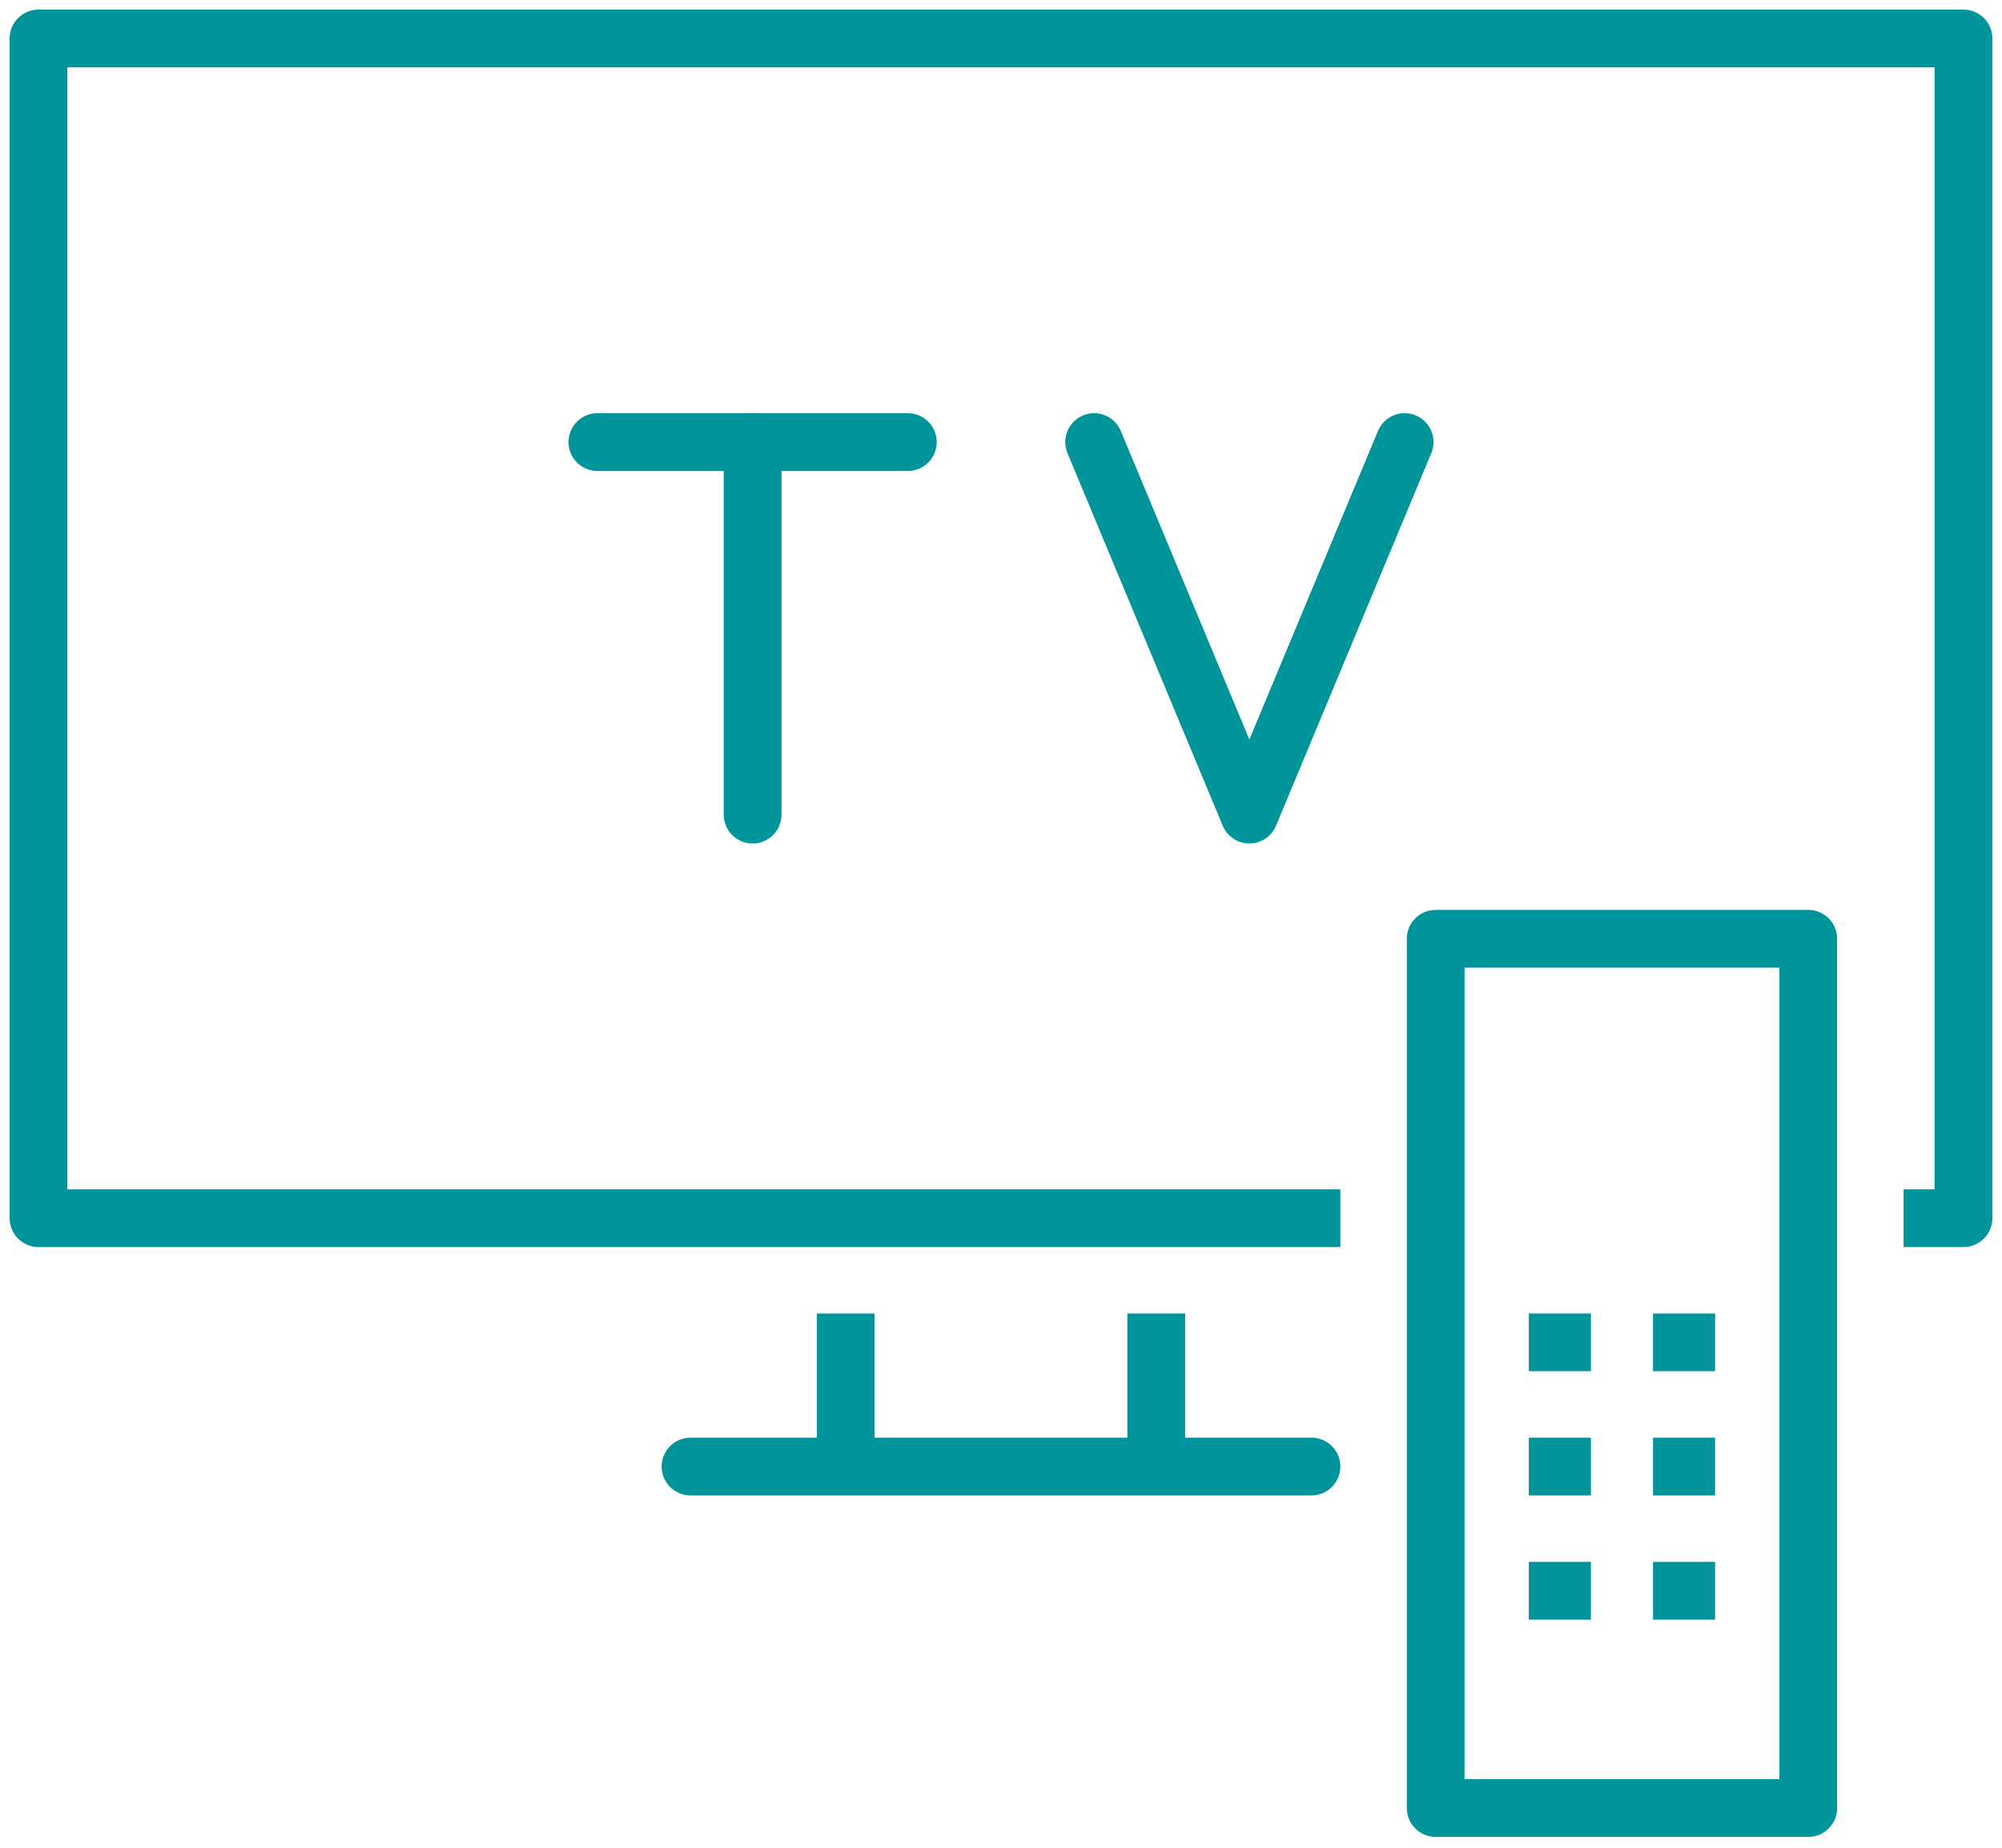 <svg width="104" height="96" viewBox="0 0 104 96" fill="none" xmlns="http://www.w3.org/2000/svg">
<path d="M68.129 63.29H2V2H102V63.29H100.387" stroke="#00959B" stroke-width="3" stroke-miterlimit="10" stroke-linecap="square" stroke-linejoin="round"/>
<path d="M35.871 76.194H68.129" stroke="#00959B" stroke-width="3" stroke-miterlimit="10" stroke-linecap="round" stroke-linejoin="round"/>
<path d="M43.935 69.742V74.581" stroke="#00959B" stroke-width="3" stroke-miterlimit="10" stroke-linecap="square" stroke-linejoin="round"/>
<path d="M60.065 69.742V74.581" stroke="#00959B" stroke-width="3" stroke-miterlimit="10" stroke-linecap="square" stroke-linejoin="round"/>
<path d="M39.097 22.968V42.323" stroke="#00959B" stroke-width="3" stroke-miterlimit="10" stroke-linecap="round" stroke-linejoin="round"/>
<path d="M31.032 22.968H47.161" stroke="#00959B" stroke-width="3" stroke-miterlimit="10" stroke-linecap="round" stroke-linejoin="round"/>
<path d="M56.839 22.968L64.903 42.323L72.968 22.968" stroke="#00959B" stroke-width="3" stroke-miterlimit="10" stroke-linecap="round" stroke-linejoin="round"/>
<path d="M93.936 48.774H74.581V93.936H93.936V48.774Z" stroke="#00959B" stroke-width="3" stroke-miterlimit="10" stroke-linecap="round" stroke-linejoin="round"/>
<path d="M79.419 69.742H82.645" stroke="#00959B" stroke-width="3" stroke-miterlimit="10" stroke-linejoin="round"/>
<path d="M85.871 69.742H89.097" stroke="#00959B" stroke-width="3" stroke-miterlimit="10" stroke-linejoin="round"/>
<path d="M79.419 76.194H82.645" stroke="#00959B" stroke-width="3" stroke-miterlimit="10" stroke-linejoin="round"/>
<path d="M85.871 76.194H89.097" stroke="#00959B" stroke-width="3" stroke-miterlimit="10" stroke-linejoin="round"/>
<path d="M79.419 82.645H82.645" stroke="#00959B" stroke-width="3" stroke-miterlimit="10" stroke-linejoin="round"/>
<path d="M85.871 82.645H89.097" stroke="#00959B" stroke-width="3" stroke-miterlimit="10" stroke-linejoin="round"/>
</svg>

